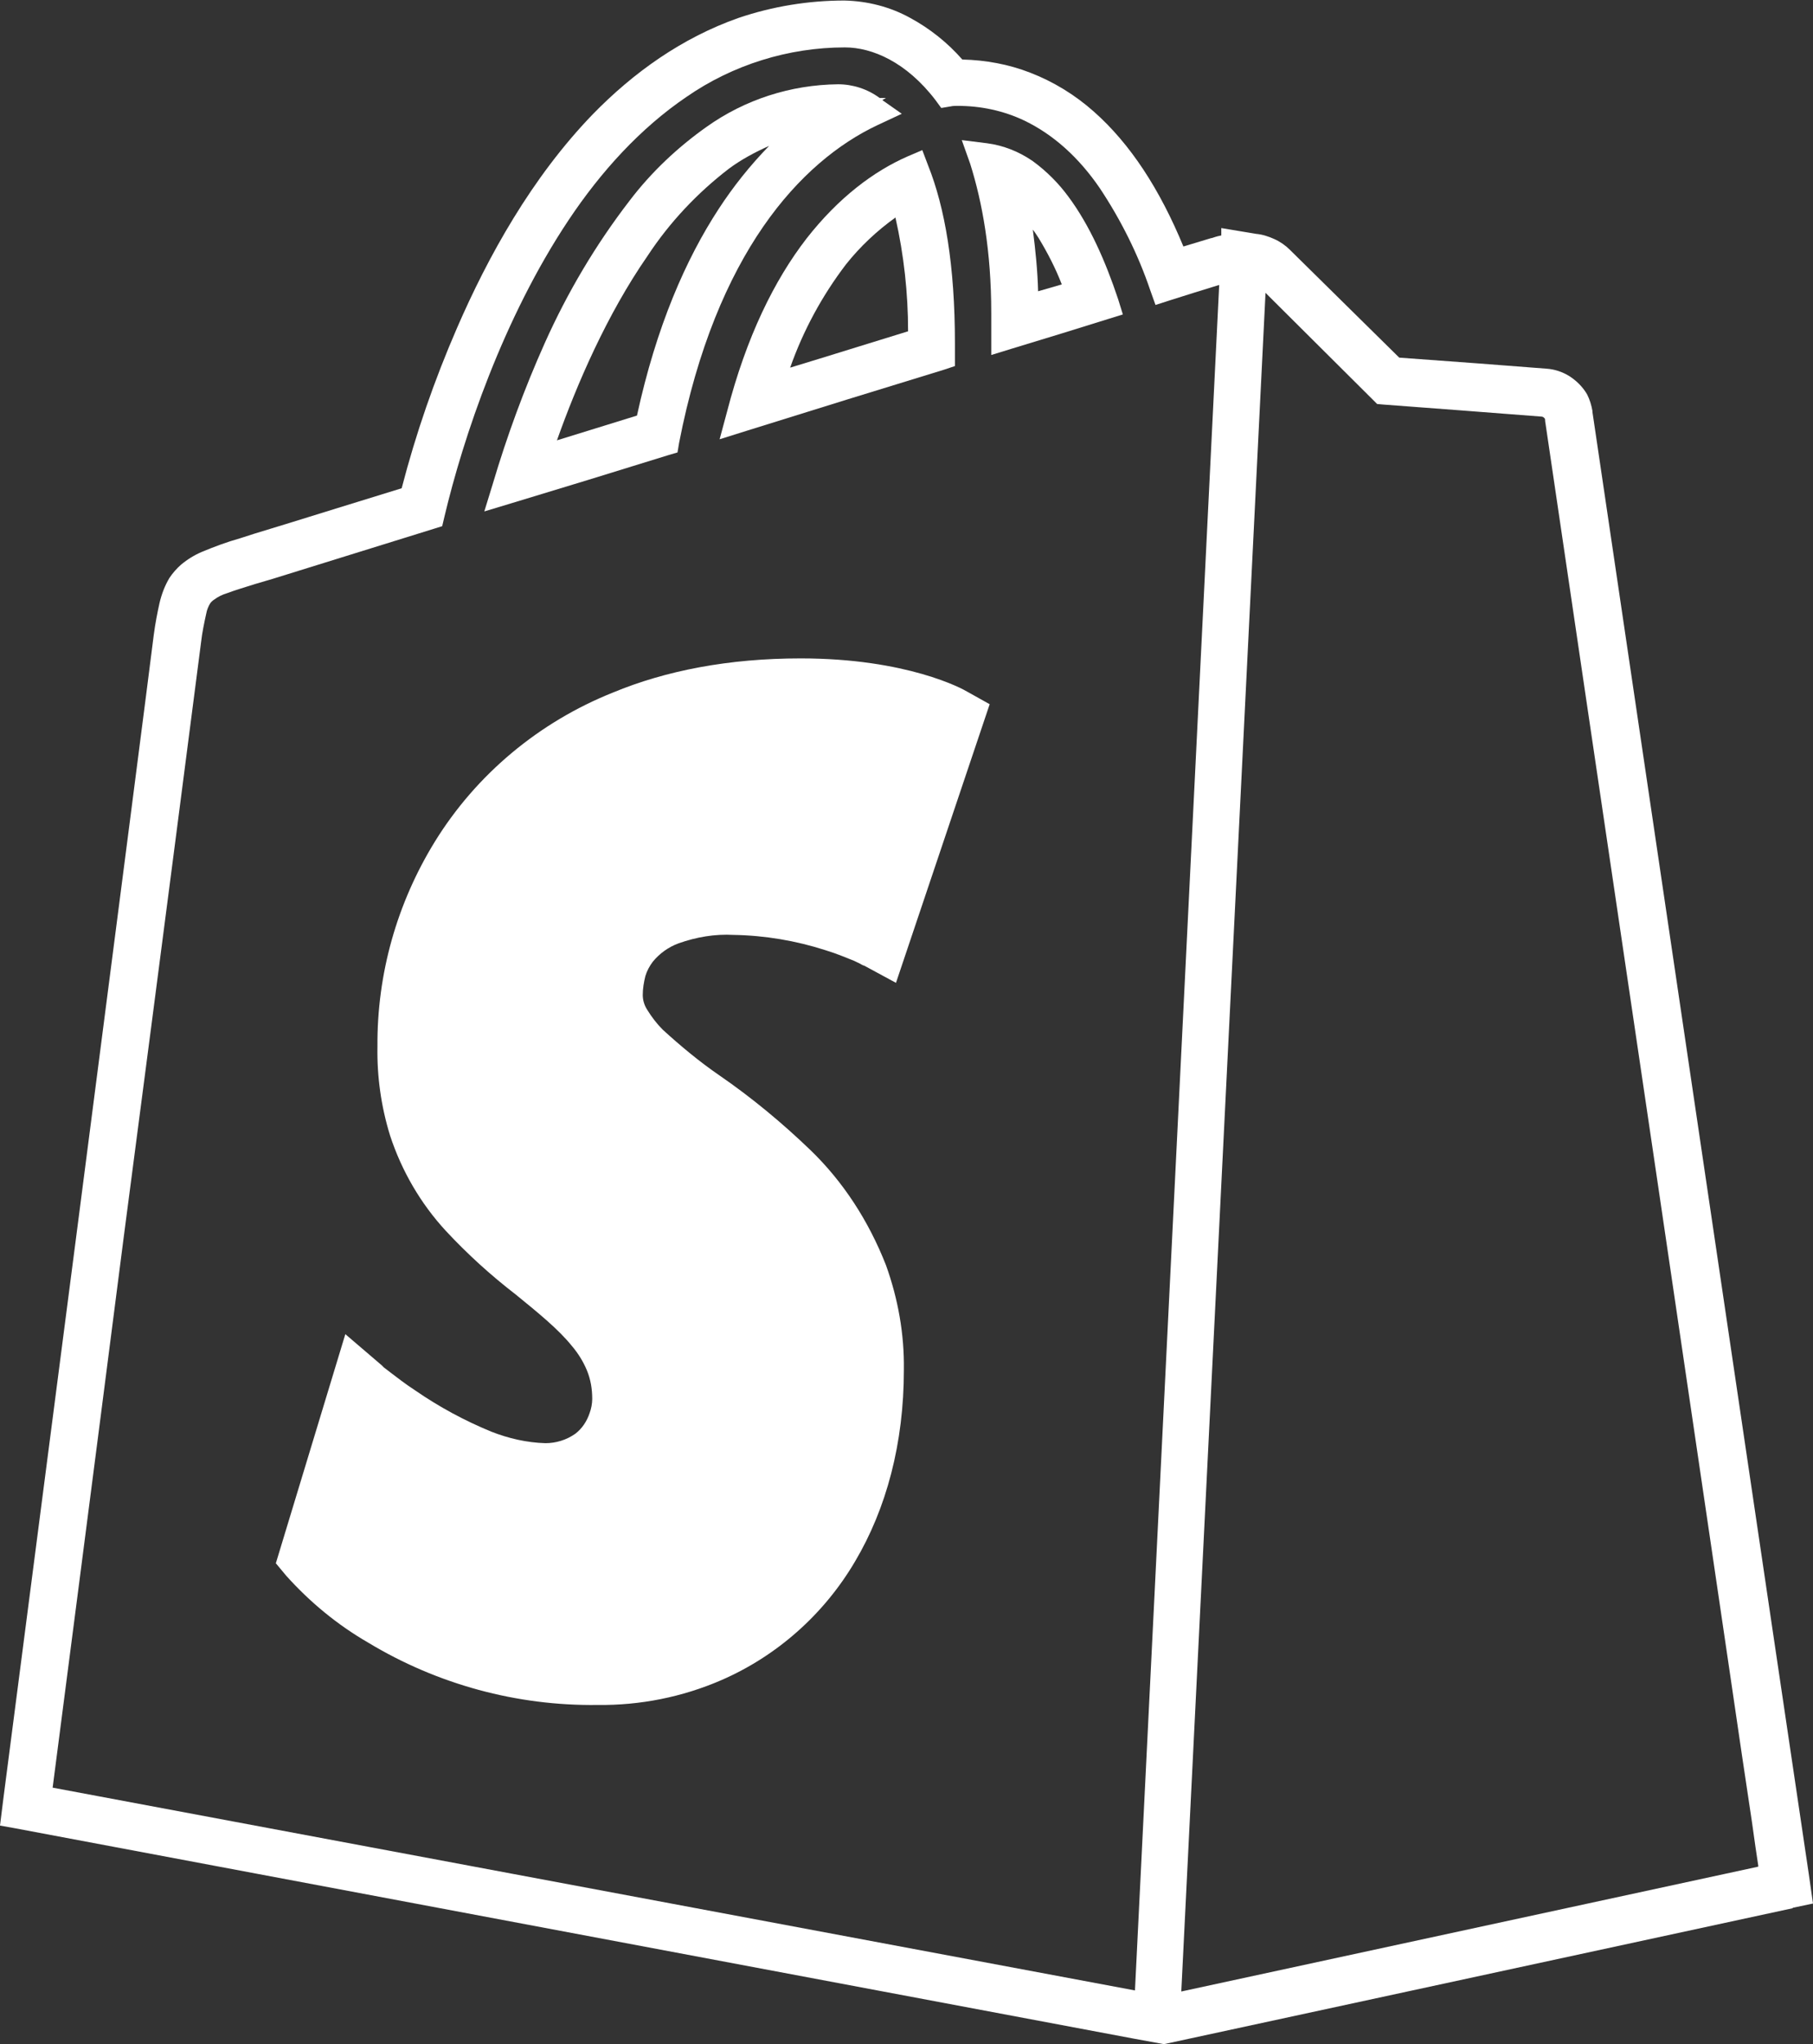 <?xml version="1.0" encoding="utf-8"?>
<!-- Generator: Adobe Illustrator 23.0.0, SVG Export Plug-In . SVG Version: 6.00 Build 0)  -->
<svg version="1.1" id="Layer_1" xmlns="http://www.w3.org/2000/svg" xmlns:xlink="http://www.w3.org/1999/xlink" x="0px" y="0px"
	 viewBox="0 0 344.4 388.1" style="enable-background:new 0 0 344.4 388.1;" xml:space="preserve">
<rect x="0" y="0" width="344.4" height="388.1" fill="#333333" stroke="none"/>
<style type="text/css">
	.st0{fill:#FFFFFF;}
</style>
<title>Shopify</title>
<g>
	<g id="Layer_1-2">
		<path class="st0" d="M188.3,59.4v8l3.9-1.2c6.6-2,12.8-3.9,18.2-5.6l2.9-0.9l-0.9-2.9c-2.4-7.2-5.4-14-9.4-19.4
			c-1.9-2.6-4.2-4.9-6.8-6.8c-2.6-1.8-5.6-3-8.7-3.4l-4.8-0.6l1.6,4.5C186.6,38.4,188.3,47.7,188.3,59.4z M197.2,55.3
			c-0.1-3.9-0.5-7.8-1-11.7c0.4,0.5,0.7,1,1.1,1.6c1.7,2.8,3.2,5.7,4.4,8.8L197.2,55.3z"/>
		<path class="st0" d="M127,86.4l1.7-0.5l0.3-1.8c3.5-18,9.3-31.4,16-41.1s14.4-15.8,21.6-19.2l4.7-2.2l-3.7-2.6l0.7-0.4l-1.2,0
			c-2.3-1.7-5.1-2.6-7.9-2.6c-9,0.1-17.7,2.9-25,8.1c-5.5,3.9-10.5,8.6-14.6,14c-6.4,8.3-11.8,17.4-16.1,27
			c-3.9,8.7-7.2,17.7-9.9,26.8L92,97.1l5.3-1.6C106.6,92.7,116.7,89.6,127,86.4z M146.1,27.7c-3.6,3.7-6.8,7.7-9.6,12
			c-6.2,9.5-11.8,22.2-15.5,39.2c-5.2,1.6-10.3,3.2-15.2,4.7c3.8-10.7,9.5-23.9,17.2-35c4.2-6.4,9.5-12,15.5-16.6
			C140.8,30.3,143.4,28.9,146.1,27.7z"/>
		<path class="st0" d="M153.2,45.3c-6.1,7.9-11.4,18.6-15.1,32.9l-1.4,5.2l5.1-1.6c12.8-4,25.7-8,37.5-11.6l2.1-0.7v-4.3
			c0-14.8-1.9-25.8-5.1-33.8l-1.1-2.9l-2.8,1.2C166,32.5,159.3,37.5,153.2,45.3z M170.1,41.3c1.6,7.1,2.4,14.3,2.4,21.6
			c-7.2,2.2-14.8,4.6-22.4,6.9c2.5-7.1,6.1-13.7,10.6-19.6C163.4,46.8,166.6,43.8,170.1,41.3L170.1,41.3z"/>
		<polygon class="st0" points="245,47.3 245,47.4 245,47.4 		"/>
		<path class="st0" d="M344.4,361.4l-0.8-5.6c-1.7-11.2-40.3-272.2-41.1-277.6l0,0v-0.2c-0.2-1.1-0.5-2.1-1-3.1
			c-0.8-1.4-2-2.6-3.4-3.5c-1.3-0.8-2.8-1.3-4.3-1.4l0,0l-13-1l-15-1.1L245,47.4l0,0c-0.8-0.8-1.8-1.5-2.9-2c-1.1-0.5-2.3-0.9-3.5-1
			l-6.6-1.1v1.4c-0.5,0.1-0.9,0.2-1.2,0.3l-0.3,0.1l-0.3,0.1l-0.1,0l-1,0.3l-4.3,1.3c-4.5-10.9-10.1-19.5-17-25.6
			c-3.6-3.2-7.7-5.7-12.1-7.4c-4.1-1.6-8.5-2.4-12.9-2.5c-2.8-3.2-6.2-5.9-9.9-7.9c-3.8-2.1-8.1-3.2-12.5-3.3
			c-6.8,0-13.6,1.1-20.1,3.3c-10.8,3.8-20,10.4-27.7,18.3c-11.6,12-19.9,27-25.8,40.6c-4.3,9.9-7.8,20-10.5,30.4
			c-9,2.8-16.6,5.1-22,6.8l-5.9,1.8l-2.8,0.9l0,0c-2.5,0.7-4.9,1.6-7.3,2.6c-1.4,0.6-2.7,1.4-3.9,2.4c-0.8,0.7-1.6,1.6-2.2,2.5
			c-0.9,1.5-1.5,3.1-1.9,4.8c-0.4,1.8-0.8,3.8-1.1,6.1l0,0C28.3,128.2,1,338.9,0.7,341L0,346.6l2.8,0.5L215.1,387l6,1.1l119.4-25.8
			l0.1-0.1L344.4,361.4z M38.2,121.9c0.2-1.8,0.6-3.7,1-5.5c0.1-0.6,0.4-1.3,0.7-1.8c0.2-0.3,0.4-0.5,0.7-0.7c0.8-0.6,1.6-1,2.6-1.3
			c1.3-0.5,3-1,5.2-1.7l3.4-1c5.4-1.7,16.5-5.1,30.6-9.5l1.6-0.5l0.4-1.7C88,83,95.6,60.4,108,41.8c6.2-9.3,13.7-17.5,22.4-23.4
			c8.8-6.1,19.4-9.4,30.1-9.4c5.2,0,11.7,2.8,17.2,10l1.1,1.5l1.8-0.3c0.4-0.1,0.9-0.1,1.3-0.1c4.4,0,8.7,0.9,12.7,2.8
			c5.6,2.7,10.4,7.1,14.3,12.8c4,6,7.3,12.6,9.6,19.4l1,2.8l2.8-0.9c3.4-1.1,6.1-1.9,8-2.5l1.3-0.4l-16,323.8L10,339.4
			c1.5-11.6,7.5-57.7,13.5-104.5C30.6,180.8,37.7,125.8,38.2,121.9z M240.4,55.6l20.4,20.3l0.8,0.8l1.1,0.1l14.6,1.1l15.6,1.2
			c0.1,0,0.3,0.1,0.4,0.2l0.1,0.1c0,0.1,0.1,0.1,0.1,0.2c0,0,0,0.4,0.1,0.9c1.3,8.9,11.5,77.9,21.4,144.8
			c4.9,33.4,9.8,66.3,13.4,90.9c1.8,12.3,3.3,22.5,4.4,29.7c0.5,3.6,0.9,6.4,1.2,8.3v0.2l-109.6,23.7L240.4,55.6z"/>
		<path class="st0" d="M154,218.4c-5.4-5.2-11.2-10-17.3-14.2c-3.8-2.6-7.4-5.6-10.8-8.7c-1.1-1.1-2.1-2.4-2.9-3.7
			c-0.6-0.9-0.9-1.9-0.9-2.9c0-1.2,0.2-2.4,0.5-3.6c0.3-1,0.8-1.9,1.4-2.7c1.3-1.6,3-2.8,4.9-3.5c3.4-1.2,6.9-1.8,10.5-1.6
			c5.9,0.1,11.8,1.1,17.4,2.9c2.3,0.7,4.1,1.5,5.4,2c0.6,0.3,1.1,0.5,1.4,0.7l0.4,0.2h0.1l6.1,3.3l17.8-52.9l-4.3-2.4
			c-0.8-0.5-11.4-6.3-31.6-6.3c-13.6,0-25.6,2.3-35.7,6.5c-14,5.6-25.9,15.5-33.8,28.3c-7.2,11.7-11,25.1-10.9,38.9
			c-0.1,5.7,0.7,11.4,2.4,16.9c2.2,6.7,5.8,12.9,10.6,18.1c4.1,4.4,8.5,8.4,13.3,12.1c4.3,3.5,8.1,6.6,10.6,9.7
			c1.2,1.4,2.2,3,2.9,4.7c0.7,1.7,1,3.5,1,5.4c0,0.9-0.2,1.9-0.5,2.7c-0.5,1.5-1.4,2.9-2.7,3.9c-1.7,1.2-3.7,1.8-5.7,1.8
			c-3.5-0.1-7-0.9-10.3-2.2c-5.1-2.1-9.9-4.7-14.4-7.8c-2-1.3-3.5-2.5-4.7-3.4l-1.3-1l-0.3-0.3l-0.1-0.1l-6.9-5.9l-13.2,43.5l2,2.4
			c4.5,5,9.7,9.3,15.6,12.7c13.1,7.9,28.2,12,43.5,11.8c8.1,0.1,16.1-1.5,23.5-4.7c10.6-4.6,19.5-12.5,25.4-22.5
			c6-10.1,9.3-22.5,9.3-36.4c0.1-6.8-1.1-13.5-3.4-19.9C165,231.8,160.2,224.4,154,218.4z"/>
	</g>
</g>
</svg>
